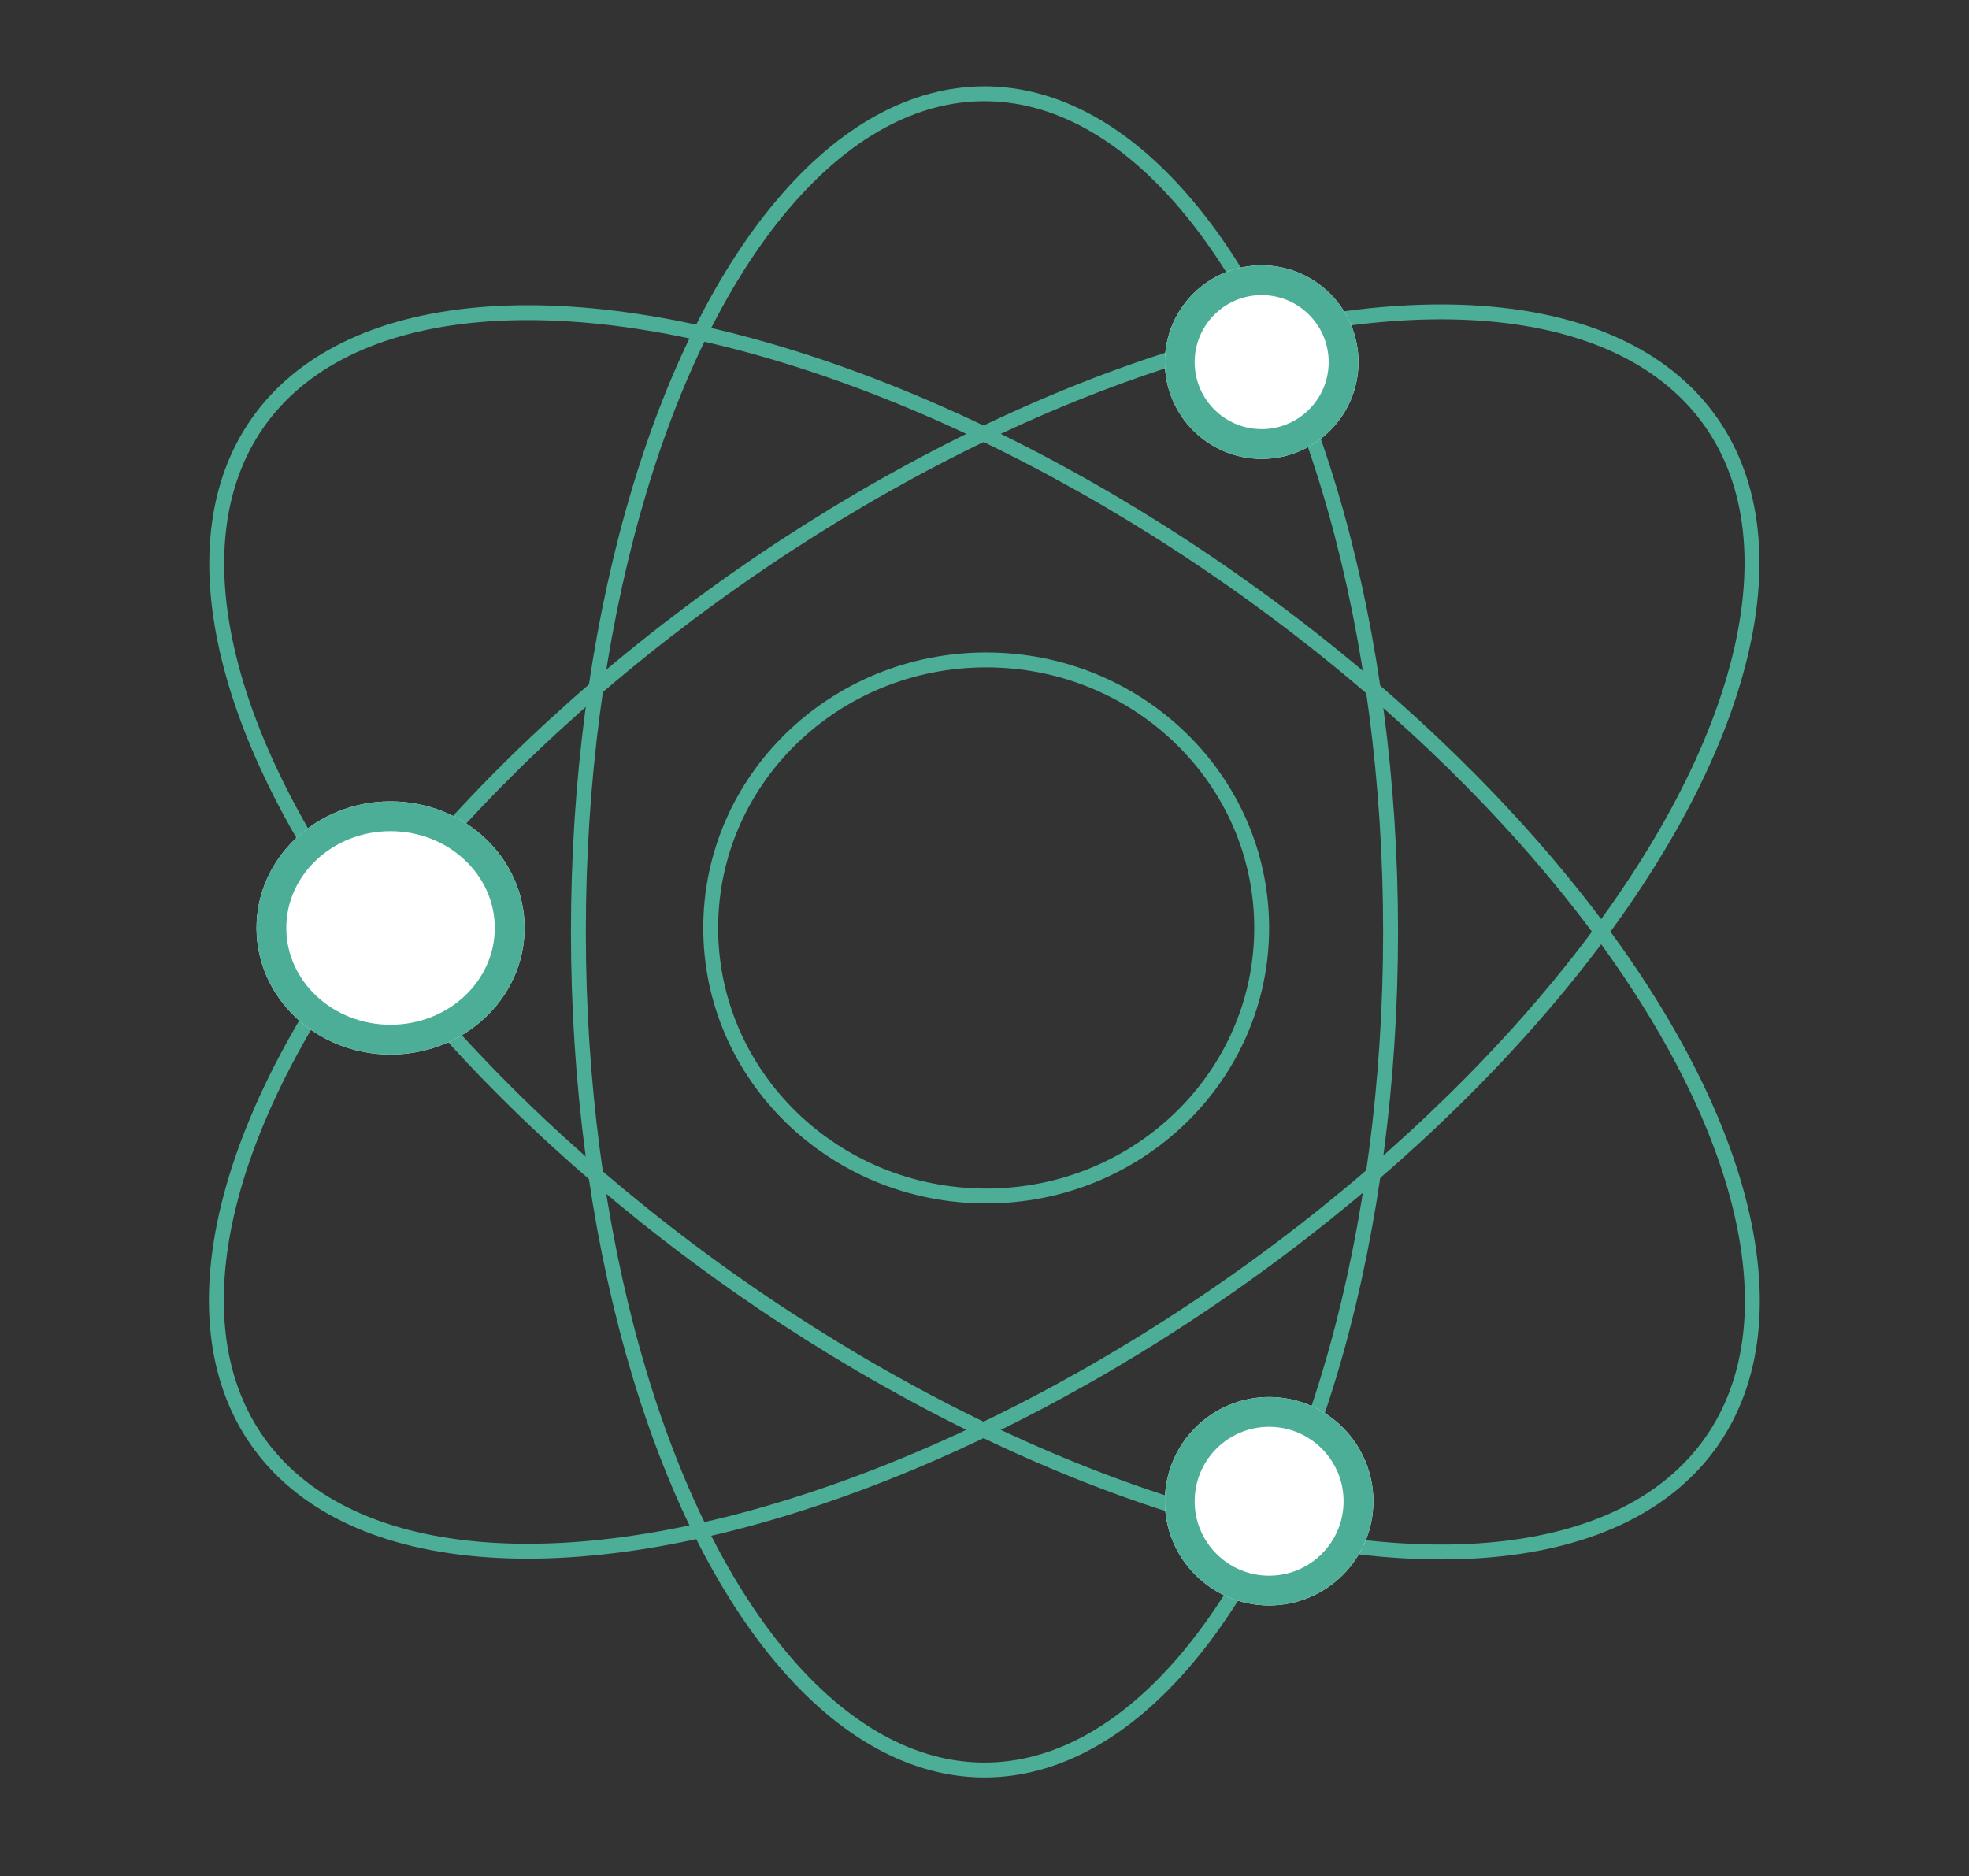 <svg viewBox="0 0 132.226 126" height="126" width="132.226" xmlns="http://www.w3.org/2000/svg">
  <rect x="0" y="0" width="132.226" height="126" fill="#333333" stroke="none"/>
  <g transform="translate(-14580 -770)" data-name="Group 432" id="Group_432">
    <g transform="translate(5.226 3.818)" data-name="Group 425" id="Group_425">
      <g transform="translate(-224 12.168)" data-name="Group 422" id="Group_422">
        <g stroke-width="1" stroke="#4cae97" fill="none" transform="matrix(0.574, -0.819, 0.819, 0.574, 14798.774, 806.229)" data-name="Ellipse 32" id="Ellipse_32">
          <ellipse stroke="none" ry="60.102" rx="29.429" cy="60.102" cx="29.429"></ellipse>
          <ellipse fill="none" ry="59.602" rx="28.929" cy="60.102" cx="29.429"></ellipse>
        </g>
        <g stroke-width="1" stroke="#4cae97" fill="none" transform="matrix(-0.574, -0.819, 0.819, -0.574, 14832.534, 875.175)" data-name="Ellipse 33" id="Ellipse_33">
          <ellipse stroke="none" ry="60.102" rx="29.429" cy="60.102" cx="29.429"></ellipse>
          <ellipse fill="none" ry="59.602" rx="28.929" cy="60.102" cx="29.429"></ellipse>
        </g>
        <g stroke-width="1" stroke="#4cae97" fill="none" transform="translate(14892.657 873.381) rotate(180)" data-name="Ellipse 34" id="Ellipse_34">
          <ellipse stroke="none" ry="56.786" rx="27.771" cy="56.786" cx="27.771"></ellipse>
          <ellipse fill="none" ry="56.286" rx="27.271" cy="56.786" cx="27.771"></ellipse>
        </g>
        <g stroke-width="2" stroke="#4cae97" fill="#fff" transform="translate(14816 807.832)" data-name="Ellipse 35" id="Ellipse_35">
          <ellipse stroke="none" ry="8.5" rx="9" cy="8.5" cx="9"></ellipse>
          <ellipse fill="none" ry="7.5" rx="8" cy="8.5" cx="9"></ellipse>
        </g>
        <g stroke-width="2" stroke="#4cae97" fill="#fff" transform="translate(14877 771.832)" data-name="Ellipse 36" id="Ellipse_36">
          <circle stroke="none" r="6.5" cy="6.5" cx="6.5"></circle>
          <circle fill="none" r="5.5" cy="6.5" cx="6.5"></circle>
        </g>
        <g stroke-width="2" stroke="#4cae97" fill="#fff" transform="translate(14877 847.832)" data-name="Ellipse 37" id="Ellipse_37">
          <circle stroke="none" r="7" cy="7" cx="7"></circle>
          <circle fill="none" r="6" cy="7" cx="7"></circle>
        </g>
        <g stroke-width="1" stroke="#4cae97" fill="none" transform="translate(14846 797.832)" data-name="Ellipse 38" id="Ellipse_38">
          <ellipse stroke="none" ry="18.5" rx="19" cy="18.5" cx="19"></ellipse>
          <ellipse fill="none" ry="18" rx="18.5" cy="18.5" cx="19"></ellipse>
        </g>
      </g>
    </g>
    <g transform="translate(390 -20)" data-name="Group 431" id="Group_431">
      <g transform="translate(-352 -519)" data-name="Group 405" id="Group_405">
        <g transform="translate(527 -51)" data-name="Group 404" id="Group_404">
          <g transform="translate(-408 -30)" data-name="Group 402" id="Group_402">
            <rect fill="none" transform="translate(14433 1390)" height="126" width="112" data-name="Rectangle 339" id="Rectangle_339"></rect>
          </g>
        </g>
      </g>
    </g>
  </g>
</svg>
